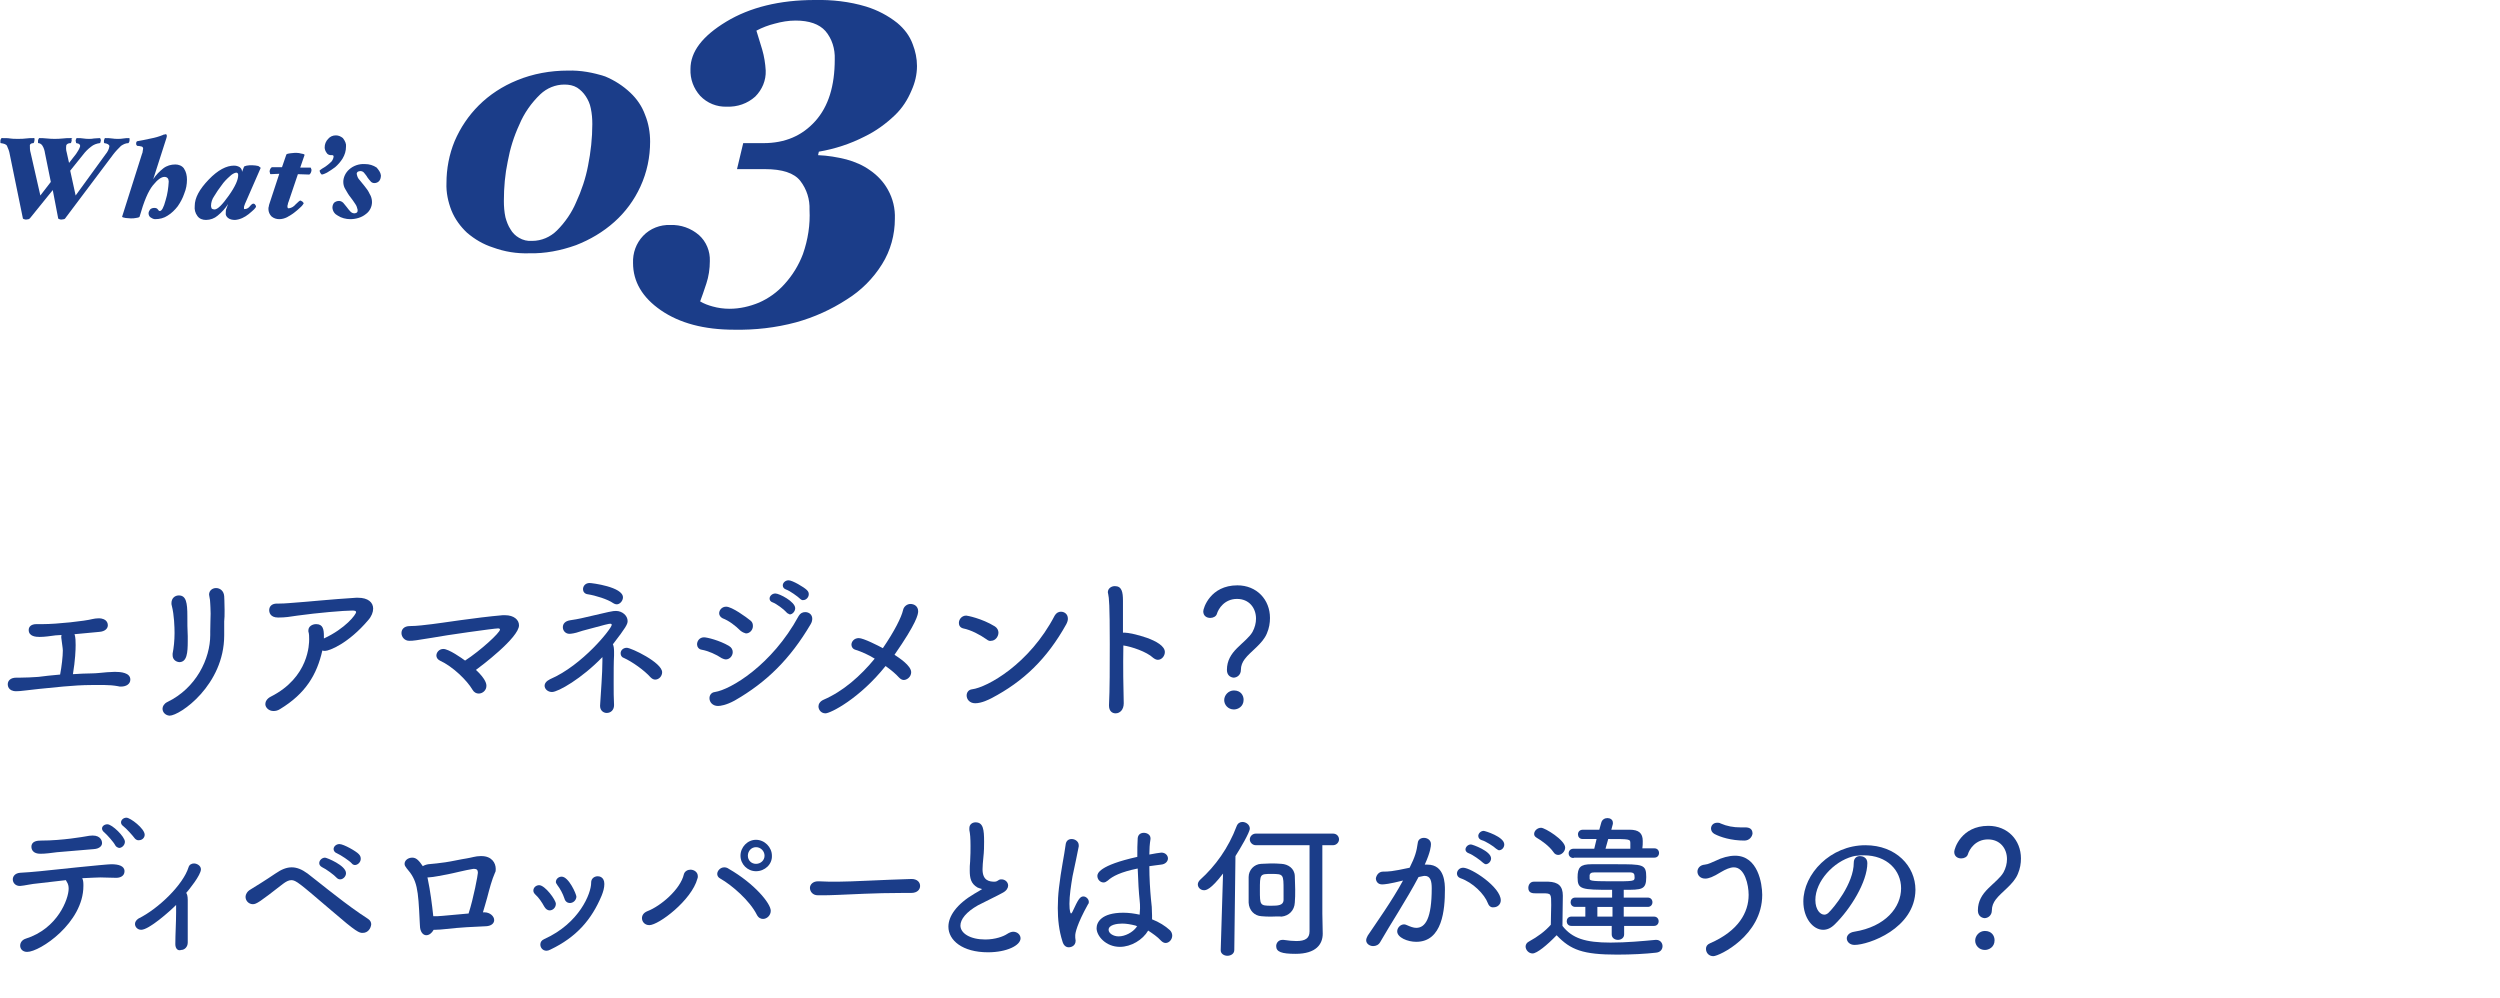 <?xml version="1.0" encoding="utf-8"?>
<!-- Generator: Adobe Illustrator 25.4.1, SVG Export Plug-In . SVG Version: 6.00 Build 0)  -->
<svg version="1.1" id="レイヤー_1" xmlns="http://www.w3.org/2000/svg" xmlns:xlink="http://www.w3.org/1999/xlink" x="0px"
	 y="0px" viewBox="0 0 644.5 257.2" style="enable-background:new 0 0 644.5 257.2;" xml:space="preserve">
<style type="text/css">
	.st0{fill:#1B3D89;}
</style>
<path class="st0" d="M162.5,23.9c1.7,1.6,3,3.5,3.8,5.7c0.9,2.2,1.3,4.6,1.3,6.9c0,4-0.8,7.9-2.5,11.6c-1.6,3.5-3.9,6.6-6.7,9.1
	c-2.9,2.6-6.3,4.6-9.9,6c-3.9,1.4-8,2.2-12.1,2.1c-3.2,0.1-6.3-0.4-9.3-1.5c-2.5-0.8-4.7-2.1-6.7-3.8c-1.7-1.6-3.1-3.5-4-5.7
	c-0.9-2.3-1.4-4.7-1.3-7.1c0-3.7,0.7-7.4,2.1-10.8c1.5-3.5,3.6-6.6,6.2-9.2c2.8-2.8,6.2-5,9.9-6.5c4.1-1.7,8.6-2.5,13.1-2.5
	c3.3-0.1,6.5,0.5,9.6,1.5C158.4,20.7,160.6,22.1,162.5,23.9z M148.5,52.2c1.4-3,2.5-6.3,3.1-9.5c0.7-3.5,1.1-7.1,1.1-10.7
	c0-1.4-0.1-2.7-0.4-4.1c-0.2-1.1-0.7-2.2-1.3-3.1c-0.6-0.9-1.3-1.6-2.2-2.2c-1-0.6-2.1-0.8-3.3-0.8c-2.3,0-4.5,0.9-6.2,2.5
	c-2.3,2.2-4.2,4.9-5.4,7.8c-1.4,3-2.4,6.2-3,9.5c-0.7,3.3-1,6.7-1,10.2c0,1.4,0.1,2.8,0.4,4.2c0.3,1.1,0.7,2.2,1.3,3.1
	c0.5,0.9,1.3,1.7,2.2,2.2c1,0.6,2.2,0.9,3.4,0.8c2.4,0,4.7-1,6.4-2.7C145.7,57.3,147.4,54.8,148.5,52.2L148.5,52.2z"/>
<path class="st0" d="M210,0c4.5-0.1,9,0.4,13.3,1.7c2.9,0.9,5.6,2.3,8,4.2c1.8,1.5,3.2,3.3,4,5.5c0.7,1.8,1.1,3.7,1.1,5.6
	c0,2.2-0.5,4.3-1.4,6.3c-1,2.4-2.4,4.6-4.3,6.4c-2.3,2.2-4.9,4.1-7.8,5.5c-3.7,1.9-7.7,3.2-11.8,3.9l-0.2,0.9
	c2.5,0.1,4.9,0.5,7.3,1.1c2.2,0.6,4.3,1.5,6.1,2.8c1.9,1.3,3.5,3,4.6,5c1.3,2.3,1.9,4.9,1.8,7.5c0,4.1-1.1,8.2-3.3,11.7
	c-2.3,3.7-5.4,6.8-9.1,9.1c-4,2.6-8.4,4.6-13.1,5.9c-5.2,1.4-10.6,2-15.9,1.9c-7.8,0-14.1-1.7-18.9-5s-7.2-7.4-7.2-12.2
	c-0.1-2.6,0.8-5.1,2.6-7c1.8-1.9,4.4-2.9,7-2.8c2.7-0.1,5.3,0.8,7.4,2.6c1.9,1.7,2.9,4.2,2.8,6.7c0,2-0.3,4-0.9,5.8
	c-0.6,1.9-1.2,3.5-1.6,4.6c1,0.6,2.1,1,3.2,1.3c1.4,0.4,2.9,0.6,4.4,0.6c2.6,0,5.2-0.6,7.6-1.6c2.5-1.1,4.7-2.7,6.5-4.7
	c2.1-2.3,3.7-4.9,4.8-7.8c1.3-3.7,1.9-7.6,1.7-11.4c0.1-2.7-0.7-5.3-2.4-7.5c-1.6-2-4.6-3-9.1-3H190l1.6-6.7h5.2
	c5.6,0,10-1.9,13.4-5.7s5-9.1,5-15.9c0.1-2.7-0.7-5.3-2.4-7.3c-1.6-1.8-4.2-2.7-7.7-2.7c-1.8,0-3.6,0.3-5.4,0.8
	c-1.6,0.4-3.2,1-4.7,1.8c0.4,1.3,0.9,2.9,1.5,4.9c0.5,1.7,0.8,3.6,0.9,5.4c0.1,2.5-0.9,4.9-2.7,6.7c-2,1.8-4.6,2.7-7.3,2.6
	c-2.6,0.1-5.1-0.9-6.9-2.8c-1.7-1.9-2.6-4.3-2.5-6.9c0-4.5,3.1-8.5,9.2-12.2S201,0,210,0z"/>
<path class="st0" d="M33.4,36.1c0,0.2,0,0.3-0.1,0.5c-0.1,0.2-0.2,0.3-0.2,0.3c-0.7,0-1.3,0.3-1.9,0.7c-0.7,0.7-1.4,1.4-2,2.2
	L16.8,56.3c0,0.1-0.1,0.1-0.3,0.2c-0.2,0-0.4,0.1-0.6,0.1c-0.2,0-0.4,0-0.6-0.1c-0.2-0.1-0.3-0.1-0.3-0.2L13.6,49l-5.9,7.3
	c-0.1,0.1-0.2,0.1-0.3,0.2c-0.2,0-0.4,0.1-0.6,0.1c-0.2,0-0.4,0-0.6-0.1c-0.2-0.1-0.3-0.1-0.3-0.2L2.5,39.7
	c-0.1-0.7-0.4-1.4-0.7-2.1C1.6,37.2,1,37,0.2,36.9c-0.1,0-0.1-0.1-0.1-0.2c0-0.1,0-0.2,0-0.3c0-0.2,0-0.3,0.1-0.5
	c0.1-0.2,0.2-0.3,0.2-0.3c1,0,1.7,0,2.2,0.1s1.2,0.1,2,0.1s1.5,0,2.1-0.1s1.4-0.1,2.1-0.1c0,0,0.1,0,0.1,0.2c0,0.1,0,0.2,0,0.3
	c0,0.2-0.1,0.3-0.1,0.5c-0.1,0.2-0.1,0.3-0.2,0.3c-0.5,0-0.8,0.2-0.9,0.5c0,0.7,0,1.4,0.2,2l2.5,11l2.7-3.5l-1.5-7.4
	c-0.1-0.7-0.3-1.4-0.7-2c-0.2-0.3-0.6-0.6-1-0.6c-0.1,0-0.1-0.1-0.1-0.2c0-0.1,0-0.2,0-0.3c0-0.2,0-0.3,0.1-0.5
	c0.1-0.2,0.2-0.3,0.2-0.3c0.5,0,1.2,0,2,0.1s1.5,0.1,2,0.1s1.3,0,2.1-0.1c0.7-0.1,1.4-0.1,2.1-0.1c0.4,0,0.5,0,0.1,0.2
	c0,0.1,0.1,0.2,0.1,0.3c0,0.2-0.1,0.3-0.1,0.5c-0.1,0.2-0.1,0.3-0.2,0.3c-0.6,0-0.9,0.2-1.1,0.5c-0.1,0.6-0.1,1.3,0.1,1.9l0.6,2.7
	l1.8-2.3c0.4-0.6,0.8-1.2,1-1.8c0.2-0.5-0.1-0.9-0.9-1c-0.1,0-0.1-0.1-0.1-0.2c0-0.1,0-0.2-0.1-0.3c0-0.2,0-0.3,0.1-0.5
	c0.1-0.2,0.1-0.3,0.2-0.3c0.6,0,1.2,0,1.7,0.1s1,0.1,1.5,0.1c0.4,0,0.8,0,1.2-0.1c0.4,0,1-0.1,1.6-0.1c0,0,0,0,0.1,0.2
	c0,0.1,0.1,0.2,0.1,0.3c0,0.2,0,0.3-0.1,0.5c0,0.2-0.1,0.3-0.2,0.3c-0.8,0.1-1.6,0.4-2.2,0.9c-0.8,0.6-1.5,1.3-2.1,2.1L18.1,44
	l1.4,6.4l7.7-10.6c0.5-0.6,0.9-1.3,1-2.1c0-0.4-0.5-0.7-1.3-0.8c0,0-0.1-0.1-0.1-0.2c0-0.1,0-0.2,0-0.3c0-0.2,0-0.3,0.1-0.5
	c0.1-0.2,0.1-0.3,0.2-0.3c0.6,0,1.2,0,1.8,0.1c0.5,0.1,1,0.1,1.5,0.1c0.5,0,0.9,0,1.4-0.1c0.5-0.1,1-0.1,1.5-0.1c0,0,0.1,0,0.1,0.2
	C33.4,35.9,33.4,36,33.4,36.1z"/>
<path class="st0" d="M48.2,46.3c0,1.2-0.2,2.4-0.7,3.6c-0.4,1.2-1,2.3-1.7,3.3c-0.7,0.9-1.6,1.8-2.6,2.4c-0.9,0.6-2,0.9-3.2,0.9
	c-0.4,0-0.8-0.2-1.1-0.4c-0.4-0.2-0.6-0.7-0.6-1.1c0-0.4,0.2-0.7,0.4-1c0.3-0.3,0.7-0.4,1.1-0.4c0.4,0,0.7,0.1,0.9,0.4
	c0.2,0.3,0.3,0.4,0.5,0.4c0.5,0,1-0.9,1.5-2.8c0.5-1.6,0.7-3.2,0.8-4.8c0-0.3-0.1-0.7-0.3-0.9c-0.2-0.2-0.5-0.3-0.8-0.3
	c-0.8,0-1.8,0.7-3,2.2s-2.3,4.1-3.4,8C36,56,35.7,56.1,35,56.2c-0.4,0.1-0.8,0.1-1.3,0.1c-0.4,0-0.9-0.1-1.3-0.1
	c-0.6-0.1-1-0.2-0.9-0.4l5.1-16.1c0.1-0.2,0.2-0.5,0.2-0.8c0-0.2,0.1-0.4,0.1-0.6c0-0.2-0.1-0.4-0.3-0.5c-0.4-0.1-0.8-0.2-1.2-0.2
	c-0.1,0-0.1-0.1-0.2-0.2c-0.1-0.1-0.1-0.2-0.1-0.4c0-0.1,0-0.3,0.1-0.4c0-0.1,0.1-0.2,0.2-0.2c0.8-0.1,2-0.4,3.5-0.7
	c1.1-0.2,2.1-0.5,3.1-0.9c0.1-0.1,0.2-0.1,0.3-0.1c0.1,0,0.3-0.1,0.4-0.1c0.1,0,0.2,0,0.2,0.1c0,0.1,0.1,0.1,0.1,0.2
	c0,0.1,0,0.2,0,0.3c0,0.1-0.1,0.3-0.1,0.4l-3.4,10.6c0.7-1.1,1.6-2,2.6-2.8c0.9-0.7,2-1,3.1-1c0.8,0,1.7,0.3,2.2,1
	C48,44.3,48.2,45.3,48.2,46.3z"/>
<path class="st0" d="M67.2,43.3L63.4,52c-0.2,0.4-0.3,0.7-0.4,1c-0.1,0.2-0.1,0.3-0.1,0.5c0,0.1,0,0.2,0,0.3c0,0.1,0.1,0.1,0.2,0.1
	c0.5,0,1-0.3,1.3-0.7c0.4-0.5,0.7-0.7,0.9-0.7c0.2,0,0.4,0.1,0.5,0.3c0.1,0.1,0.2,0.3,0.2,0.4c0,0.4-0.7,1-1.9,2
	c-1,0.8-2.2,1.4-3.5,1.5c-0.6,0-1.3-0.1-1.8-0.5c-0.4-0.3-0.7-0.8-0.6-1.3c0-0.4,0-0.8,0.2-1.2c0.1-0.4,0.3-0.7,0.4-1.1
	c-0.7,1.1-1.6,2.1-2.7,3c-0.8,0.7-1.9,1.1-3,1.1c-0.9,0-1.7-0.3-2.2-1c-0.6-0.8-0.8-1.7-0.7-2.6c0-2.1,1.2-4.3,3.6-6.8
	s4.6-3.6,6.5-3.6c0.5,0,1,0.1,1.5,0.4c0.4,0.3,0.6,0.7,0.6,1.2l0.5-1.3c0-0.1,0.3-0.2,0.7-0.3c0.5-0.1,0.9-0.1,1.4-0.1
	c0.6,0,1.1,0.1,1.6,0.2C67,43.1,67.2,43.2,67.2,43.3z M61.4,45.2c0-0.2,0-0.4-0.1-0.5c-0.1-0.1-0.2-0.2-0.4-0.2
	c-0.6,0.1-1.2,0.5-1.6,0.9c-0.8,0.7-1.6,1.5-2.2,2.4c-0.7,0.9-1.3,1.8-1.9,2.8c-0.5,0.7-0.8,1.6-0.8,2.5c0,0.2,0.1,0.5,0.2,0.7
	c0.2,0.1,0.4,0.2,0.7,0.2c0.8,0,2-1.2,3.7-3.6S61.4,46.3,61.4,45.2z"/>
<path class="st0" d="M80.3,43.9c0,0.2-0.1,0.5-0.2,0.7c-0.1,0.2-0.3,0.4-0.4,0.4l-2.9-0.1L74.4,52c-0.1,0.2-0.2,0.5-0.2,0.7
	c-0.1,0.2-0.1,0.4-0.1,0.6c0,0.1,0,0.2,0.1,0.3c0,0.1,0.1,0.1,0.3,0.1c0.7-0.1,1.3-0.5,1.7-1c0.7-0.7,1.1-1,1.2-1
	c0.2,0,0.4,0.2,0.6,0.3c0.2,0.2,0.3,0.4,0.3,0.4S78,53,77.5,53.4c-0.5,0.5-1,0.9-1.5,1.3c-0.6,0.5-1.3,0.9-2,1.3
	c-0.6,0.3-1.3,0.5-2,0.5c-0.7,0-1.4-0.2-2-0.7c-0.5-0.5-0.8-1.2-0.8-1.9c0-0.2,0-0.5,0.1-0.7c0-0.2,0.1-0.5,0.2-0.8l2.5-7.6
	l-2.2,0.1c-0.1,0-0.2-0.1-0.2-0.3c0-0.1-0.1-0.3-0.1-0.4c0-0.2,0.1-0.5,0.2-0.7c0.2-0.2,0.3-0.4,0.4-0.4h2.6l1.1-3.2
	c0-0.2,0.4-0.3,1.2-0.4s1.2-0.1,1.4-0.1c0.5,0,0.9,0.1,1.3,0.2c0.6,0.1,0.9,0.2,0.8,0.4l-1.1,3.2H80c0.1,0,0.2,0.1,0.2,0.3
	C80.3,43.6,80.3,43.7,80.3,43.9z"/>
<path class="st0" d="M89.2,37.8c0,1.1-0.3,2.1-0.9,3.1c-0.5,0.8-1.2,1.6-1.9,2.2c-0.7,0.5-1.4,1-2.1,1.4c-0.4,0.2-0.8,0.4-1.3,0.5
	c-0.1,0-0.2-0.1-0.4-0.4c-0.1-0.2-0.2-0.4-0.2-0.6c0-0.1,0.2-0.2,0.6-0.5c0.9-0.5,1.7-1.1,2.5-1.9c0.3-0.4,0.5-0.9,0.5-1.3
	c0-0.1,0-0.1-0.1-0.2c0,0-0.1-0.1-0.2-0.1h-0.2h-0.2c-0.4,0-0.9-0.2-1.1-0.6c-0.3-0.4-0.5-0.9-0.5-1.4c0-0.8,0.3-1.6,0.9-2.2
	c0.5-0.6,1.2-0.9,2-0.9c0.7,0,1.3,0.3,1.8,0.7C89,36.4,89.3,37.1,89.2,37.8z"/>
<path class="st0" d="M98.2,45.2c0,0.5-0.1,1-0.4,1.4c-0.3,0.4-0.8,0.6-1.3,0.6c-0.4,0-0.8-0.2-1-0.5c-0.3-0.3-0.5-0.6-0.8-1
	c-0.2-0.4-0.5-0.7-0.8-1.1c-0.2-0.3-0.6-0.5-1-0.5c-0.3,0-0.5,0.1-0.7,0.2C92,44.5,91.9,44.7,92,45c0.1,0.5,0.3,1,0.7,1.4l1.3,1.6
	c0.5,0.6,1,1.3,1.3,2c0.4,0.6,0.6,1.4,0.6,2.1c0,1.2-0.6,2.4-1.6,3.1c-1.1,0.9-2.6,1.3-4,1.3c-1.1,0-2.3-0.3-3.2-0.9
	c-0.8-0.4-1.3-1.1-1.4-2c0-0.5,0.1-0.9,0.4-1.3c0.3-0.3,0.8-0.5,1.3-0.5c0.4,0,0.8,0.2,1.1,0.5c0.3,0.4,0.6,0.7,0.9,1.1
	c0.3,0.4,0.6,0.8,0.9,1.1c0.3,0.3,0.6,0.5,1.1,0.5c0.2,0,0.4-0.1,0.6-0.2c0.2-0.2,0.2-0.4,0.2-0.7c-0.1-0.5-0.3-1.1-0.6-1.5
	c-0.4-0.6-0.8-1.2-1.2-1.7c-0.5-0.6-0.9-1.3-1.3-2c-0.4-0.6-0.6-1.3-0.6-2c0-1.2,0.6-2.4,1.5-3.2c1.1-1,2.6-1.5,4.1-1.4
	c1.1,0,2.1,0.3,3,0.9C97.6,43.8,98.1,44.4,98.2,45.2z"/>
<g>
	<path class="st0" d="M19.5,166.3c0,1.2-0.1,3.9-0.7,7.5c1.7-0.1,3.4-0.2,4.8-0.2c1.3,0,2.7-0.2,4-0.3c0.7,0,1.4-0.1,2-0.1
		c1.5,0,4,0.2,4,2c0,1.1-1,1.8-2.4,1.8c-0.3,0-0.5,0-0.8-0.1c-1.1-0.2-2.3-0.3-3.4-0.3c-1.1,0-2.3,0-3.4,0c-4.7,0-10.2,0.7-13.5,1
		c-3,0.3-4.7,0.6-5.9,0.6c-2.2,0-2.2-1.6-2.2-1.8c0-0.9,0.7-1.7,2.2-1.7c0,0,0.1,0,0.1,0c0.2,0,0.5,0,0.8,0c1.5,0,3.4-0.1,4.8-0.2
		c1.4-0.2,3.4-0.4,5.6-0.6c0.4-2.1,0.7-4.7,0.7-6.2c0-0.2,0-0.4-0.4-3.3c0-0.1,0-0.2,0-0.3c0-0.2,0-0.3,0.1-0.4
		c-0.6,0-1.2,0.1-1.6,0.1c-1.5,0.2-2.8,0.4-4.1,0.4c-0.9,0-2.8-0.1-2.8-1.8c0-0.8,0.6-1.5,2-1.5c0,0,0.1,0,0.1,0c0.5,0,1,0,1.5,0
		c3.8,0,10.9-0.8,12.8-1.3c0.5-0.1,1-0.2,1.6-0.2c2.4,0,2.4,1.6,2.4,1.8c0,0.8-0.7,1.6-2.2,1.7c-1.3,0.1-6.4,0.6-6.4,0.6
		C19.5,164.2,19.5,165.6,19.5,166.3z"/>
	<path class="st0" d="M41.9,182.7c0-0.6,0.4-1.3,1.2-1.7c7.5-3.6,11.1-11.2,11.1-17.3c0,0,0-0.1,0-0.1c0-0.3,0-0.6,0-0.8
		c0-2.1,0.1-3.3,0.1-4.6c0-1.1-0.1-2.5-0.1-2.6c0-0.6-0.1-1.3-0.2-1.7c0-0.2-0.1-0.4-0.1-0.6c0-1.1,0.9-1.7,1.8-1.7
		c1,0,2,0.7,2.1,2.1c0,0.7,0.1,1.2,0.1,3.5c0,1.4,0,2.1-0.1,3c0,0.6,0,1.2,0,2.1c0,0.4,0,0.8,0,1.2c0,0.1,0,0.2,0,0.3
		c0,12.8-11.4,20.7-14.1,20.7C42.6,184.4,41.9,183.6,41.9,182.7z M44.5,168.9c0-0.1,0-0.3,0-0.4c0.3-1.5,0.5-3.4,0.5-5.3
		c0-1.5-0.1-4.7-0.7-7c-0.1-0.3-0.1-0.5-0.1-0.7c0-1.3,0.9-2,1.9-2c1.9,0,2.2,1.9,2.2,5.3c0,1.6,0,3.6,0.1,5.2c0,0.4,0,0.9,0,1.3
		c0,3-0.2,5.4-2.2,5.4C45.3,170.6,44.5,170,44.5,168.9z"/>
	<path class="st0" d="M72.2,182.8c-0.6,0.4-1.2,0.5-1.7,0.5c-1.2,0-2.1-0.9-2.1-1.8c0-0.6,0.4-1.4,1.4-1.9c9.9-5,9.9-13.7,9.9-14.8
		c0-0.7,0-1.4-0.2-2c0-0.1,0-0.2,0-0.3c0-1,1-1.6,2-1.6c1.8,0,2,1.4,2,3.1c0,0.2,0,0.4,0,0.6c5.6-2.6,8.3-6.2,8.3-6.8
		c0-0.3-0.3-0.4-1-0.4c-2.1,0-9.1,0.6-14.1,1.3c-2,0.3-3.1,0.5-5,0.5c-2.1,0-2.3-1.4-2.3-1.9c0-0.9,0.6-1.7,2-1.7c0,0,0,0,0.1,0
		c0.2,0,0.3,0,0.5,0c1.6,0,3.3-0.2,4.8-0.3c1.8-0.1,8.5-0.8,15-1.2c0.2,0,0.3,0,0.5,0c2.6,0,3.9,1.2,3.9,2.8c0,0.9-0.4,2-1.3,3
		c-5.1,6-10,7.9-11.1,7.9c-0.2,0-0.5,0-0.7-0.1C81.7,173.9,78.8,178.8,72.2,182.8z"/>
	<path class="st0" d="M125.4,176.8c0,1.2-1,2-2,2c-0.6,0-1.2-0.3-1.6-1c-1.4-2.4-5.1-6-8.4-7.5c-0.6-0.3-0.9-0.8-0.9-1.3
		c0-0.8,0.7-1.7,1.8-1.7c1.4,0,4.8,2.4,5.6,3c4-2.6,9-7.2,9-8c0-0.2-0.2-0.3-0.5-0.3c-1,0-13.8,1.8-16.9,2.4c-4.4,0.7-4.8,0.8-6,0.8
		c-1.2,0-2-1-2-2c0-0.9,0.6-1.8,2.2-1.8c1.8,0,4-0.3,5.7-0.5c1.9-0.2,11.2-1.7,18.2-2.3c0.2,0,0.4,0,0.6,0c2.3,0,3.6,1.2,3.6,2.6
		c0,3.2-10,10.7-11.1,11.5C125.4,175.2,125.4,176.5,125.4,176.8z"/>
	<path class="st0" d="M155.3,169.4c-5.3,5.5-11.4,9-13,9c-1.1,0-1.9-0.8-1.9-1.6c0-0.6,0.4-1.2,1.4-1.7c8.4-3.6,15.9-13.1,15.9-14
		c0-0.2-0.1-0.3-0.4-0.3c-0.3,0-0.9,0.1-7.1,1.8c-0.6,0.2-1.2,0.4-1.6,0.5c-1.1,0.3-1.8,0.3-1.8,0.3c-1,0-1.7-0.8-1.7-1.7
		s0.6-1.6,1.9-1.8c0.8-0.1,2.4-0.4,2.8-0.5c7.7-1.8,8.1-1.9,9-1.9c1.6,0,3,1.2,3,2.6c0,0.8-0.4,1.6-3.8,6c0.2,0.4,0.3,1,0.3,1.9
		c0,0.3,0,0.6,0,1c-0.1,1.6-0.1,4.3-0.1,7.1c0,2,0,4,0.1,5.6c0,0,0,0,0,0.1c0,1.2-0.8,2-1.9,2c-0.8,0-1.7-0.6-1.7-1.8c0,0,0,0,0-0.1
		c0.2-3.5,0.6-8.2,0.6-11.6c0-0.3,0-0.6,0-0.8V169.4z M158.1,155.5c-1.4-1-4.6-2-6.6-2.3c-0.8-0.1-1.2-0.7-1.2-1.3
		c0-0.8,0.6-1.6,1.7-1.6c0.6,0,8.6,1,8.6,3.7c0,0.9-0.8,1.8-1.6,1.8C158.7,155.8,158.4,155.7,158.1,155.5z M167.7,174.6
		c-1.6-1.8-4.7-4-6.9-5c-0.6-0.2-0.8-0.7-0.8-1.2c0-0.7,0.6-1.4,1.6-1.4c1.1,0,9.1,3.8,9.1,6.3c0,1-0.8,1.9-1.8,1.9
		C168.5,175.2,168.1,175,167.7,174.6z"/>
	<path class="st0" d="M186.1,169.7c-1.5-1-3.5-1.9-5.2-2.2c-0.8-0.1-1.2-0.8-1.2-1.4c0-0.8,0.6-1.8,1.8-1.8c0.8,0,4,0.8,6.4,2.2
		c0.7,0.4,1,1,1,1.6c0,1-0.8,1.9-1.8,1.9C186.9,170,186.5,169.9,186.1,169.7z M185.1,182c-1.4,0-2.2-1-2.2-2c0-0.8,0.5-1.5,1.4-1.6
		c4-0.6,14.7-6.9,21.6-19.6c0.4-0.7,1-1,1.7-1c0.9,0,1.8,0.6,1.8,1.7c0,0.4-0.1,0.9-0.4,1.4c-5.3,9-11.4,15-19.6,19.7
		C187.2,181.8,185.7,182,185.1,182z M190.9,162.6c-1.3-1.3-3-2.6-4.6-3.2c-0.6-0.3-0.9-0.8-0.9-1.3c0-0.8,0.7-1.7,1.8-1.7
		c1.5,0,5.2,2.7,6.3,3.6c0.5,0.4,0.6,0.9,0.6,1.4c0,1-0.8,1.9-1.8,1.9C191.9,163.2,191.4,163,190.9,162.6z M202.7,157.8
		c-0.6-0.7-2.6-2.2-3.5-2.5c-0.6-0.2-0.8-0.6-0.8-1c0-0.6,0.6-1.3,1.5-1.3c1,0,5.1,2.1,5.1,3.8c0,0.8-0.7,1.6-1.4,1.6
		C203.2,158.2,202.9,158.1,202.7,157.8z M206.3,154.4c-0.6-0.6-2.7-2.1-3.6-2.4c-0.6-0.2-0.9-0.6-0.9-1.1c0-0.6,0.6-1.3,1.5-1.3
		c1,0,4,1.8,4.7,2.5c0.4,0.4,0.5,0.7,0.5,1.1c0,0.8-0.7,1.5-1.4,1.5C206.9,154.8,206.5,154.6,206.3,154.4z"/>
	<path class="st0" d="M212.8,183.9c-1.1,0-1.8-0.9-1.8-1.8c0-0.6,0.4-1.3,1.3-1.7c5.1-2.2,9.6-6.2,13.2-10.6c-1.6-1-3.4-1.8-5-2.3
		c-0.7-0.2-1-0.8-1-1.3c0-0.8,0.7-1.7,1.9-1.7c1.2,0,5.1,2,6.2,2.6c3-4.4,4.8-8,5.2-9.8c0.2-1,1.1-1.6,1.9-1.6c1,0,2,0.6,2,1.9
		c0,0.8-0.4,3-6.1,11.2c1.2,0.8,4.3,2.8,4.3,4.5c0,1.2-1.1,2-1.9,2c-0.4,0-0.8-0.2-1.2-0.6c-0.9-1-2.1-2-3.5-3
		C221.6,180.1,214.1,183.9,212.8,183.9z"/>
	<path class="st0" d="M254.3,164.8c-1.7-1.2-4-2.4-6-2.8c-0.8-0.2-1.1-0.8-1.1-1.4c0-0.9,0.7-1.9,1.9-1.9c0.2,0,4,0.7,7.4,2.8
		c0.6,0.4,0.9,1,0.9,1.6c0,1-0.8,2.1-1.9,2.1C255.2,165.3,254.8,165.2,254.3,164.8z M271.9,158.7c0.4-0.7,1-1,1.6-1
		c0.9,0,1.8,0.6,1.8,1.8c0,0.4-0.1,0.8-0.4,1.4c-5,9-11.1,14.8-19.3,19.1c-0.6,0.3-2.5,1.3-4.2,1.3c-1.4,0-2.2-1-2.2-2
		c0-0.8,0.5-1.5,1.4-1.6C254.5,177.2,265.4,171.2,271.9,158.7z"/>
	<path class="st0" d="M289.7,181.3c0,1.7-1,2.6-2.1,2.6c-0.9,0-1.7-0.6-1.7-2c0,0,0-0.1,0-0.1c0.2-3.9,0.2-10.1,0.2-15.7
		c0-10.4-0.2-12-0.4-12.9c0-0.2-0.1-0.3-0.1-0.5c0-1,0.9-1.6,1.8-1.6c1.8,0,2.1,1.5,2.1,3.8c0,0.3,0,0.8,0,1.3c0,1.6,0,4.1,0,6.9
		c0.2,0,0.3,0,0.5,0c1.4,0,10.3,1.9,10.3,5c0,1-0.8,2-1.8,2c-0.4,0-0.8-0.2-1.2-0.5c-1.7-1.6-5.6-2.9-7.7-3.2
		C289.5,171.8,289.6,177.6,289.7,181.3z"/>
	<path class="st0" d="M316.3,172.7c0-2.4,1.1-4.1,2.6-5.6c1.6-1.6,3.2-2.8,4-4.2c0.6-1.1,0.9-2.3,0.9-3.4c0-2.8-1.8-5.1-4.9-5.1
		c-3.2,0-4.8,2.5-5.2,3.9c-0.2,0.6-0.9,1-1.7,1c-0.9,0-1.8-0.5-1.8-1.7c0-0.8,1.8-6.7,8.8-6.7c5,0,8.4,3.7,8.4,8.4
		c0,1.3-0.2,2.6-0.8,4c-1.1,2.7-4.2,4.6-5.7,6.6c-0.6,0.8-1,1.7-1,2.8c0,1.3-1,2-1.9,2C317.1,174.6,316.3,174,316.3,172.7z
		 M318.1,182.9c-1.5,0-2.5-1.2-2.5-2.4c0-1.3,1.1-2.5,2.5-2.5c1.8,0,2.5,1.3,2.5,2.4C320.6,182.2,319.1,182.9,318.1,182.9z"/>
	<path class="st0" d="M21.5,228.4c0,9.5-11.2,17-14.5,17c-1.2,0-1.8-0.8-1.8-1.6c0-0.8,0.5-1.5,1.4-1.8c8.3-2.6,11.1-10.3,11.1-12.9
		c0-0.6-0.1-1.2-0.5-1.8c-0.1-0.2-0.2-0.3-0.2-0.4c-2.6,0.3-5.1,0.6-6.9,0.8c-2.3,0.2-3.6,0.6-4.9,0.7c0,0-0.1,0-0.1,0
		c-1.1,0-1.8-0.8-1.8-1.7c0-0.8,0.6-1.6,1.9-1.7c1.5-0.1,3.3-0.2,5.1-0.4c2.8-0.3,17-1.8,18.4-1.8c1.8,0,3.4,0.4,3.4,1.8
		c0,1.3-1.2,1.7-2.1,1.7c0,0-0.1,0-0.1,0c-1.5,0-2.8-0.1-4-0.1c-0.2,0-3,0.1-4.7,0.2C21.5,227,21.5,227.7,21.5,228.4z M24.2,218.9
		c-2.4,0.2-8.4,0.7-9.5,0.8c-1.6,0.2-2.9,0.4-4.3,0.4c-1.8,0-2.3-1-2.3-1.8c0-1.5,1.6-1.6,2.5-1.6c5.5,0,11-1,11.6-1.1
		c0.5-0.1,1.1-0.2,1.7-0.2c2.2,0,2.4,1.6,2.4,1.8C26.4,218,25.7,218.8,24.2,218.9z M29.7,217.9c-0.4-0.8-2.1-2.7-2.8-3.3
		c-0.4-0.3-0.6-0.7-0.6-1c0-0.6,0.6-1.1,1.4-1.1c1.2,0,4.5,3.2,4.5,4.5c0,0.9-0.8,1.6-1.5,1.6C30.3,218.5,29.9,218.3,29.7,217.9z
		 M34.8,216.2c-0.6-0.8-2.2-2.6-3-3.2c-0.4-0.3-0.6-0.6-0.6-1c0-0.6,0.6-1.2,1.4-1.2c1,0,4.7,2.8,4.7,4.4c0,0.8-0.7,1.4-1.4,1.4
		C35.5,216.7,35.1,216.5,34.8,216.2z"/>
	<path class="st0" d="M45.2,243.4c0-2.5,0.2-5.6,0.2-8.1c0-0.5,0-1,0-1.5c0-0.2,0-0.3,0-0.5c-1.7,1.7-7,6.4-9,6.4
		c-1,0-1.6-0.8-1.6-1.5c0-0.5,0.3-1,0.9-1.4c5.1-2.5,11.5-8.7,12.9-13.2c0.2-0.7,0.8-1,1.4-1c0.8,0,1.8,0.6,1.8,1.5
		c0,1.5-3.1,5.3-3.8,6.1c0.2,0.2,0.4,0.8,0.4,1.8c0,0.4,0,0.8,0,1.4c0,1.1,0,2.8,0,4.5s0,3.6,0,5.1c0,1.1-0.8,1.9-1.7,1.9
		C45.9,245.2,45.2,244.6,45.2,243.4L45.2,243.4z"/>
	<path class="st0" d="M93.5,240.5c-0.9,0-1.5-0.1-8.1-5.8c-8.2-7-9.1-7.8-10.3-7.8c-0.7,0-1.4,0.4-2.2,1c-5.9,4.6-6.8,5.2-7.7,5.2
		c-1.1,0-1.9-0.9-1.9-1.9c0-0.6,0.4-1.4,1.3-1.9c1-0.6,3.9-2.4,6.4-4.1c1.6-1.1,2.9-1.6,4.2-1.6c1.3,0,2.6,0.5,4.1,1.6
		c1.6,1.2,4.5,3.6,7.4,5.8c2.3,1.8,5.4,4.1,8.2,5.9c0.6,0.4,0.8,0.9,0.8,1.4C95.6,239.3,94.9,240.5,93.5,240.5z M86.8,226.3
		c-0.6-0.7-2.8-2.3-3.7-2.7c-0.6-0.3-0.8-0.7-0.8-1.1c0-0.7,0.7-1.4,1.5-1.4c0.4,0,5.4,2,5.4,4c0,0.9-0.8,1.6-1.5,1.6
		C87.4,226.7,87.1,226.6,86.8,226.3z M90.7,222.6c-0.6-0.7-2.9-2.2-3.8-2.6c-0.6-0.2-0.9-0.7-0.9-1.1c0-0.7,0.7-1.3,1.5-1.3
		c1.1,0,4.4,1.9,5,2.6c0.4,0.4,0.5,0.8,0.5,1.2c0,0.9-0.8,1.6-1.5,1.6C91.3,223,90.9,222.9,90.7,222.6z"/>
	<path class="st0" d="M109.9,241.1c-0.7,0-1.4-0.6-1.6-1.9c0-0.4-0.1-1-0.1-1.6c-0.4-8.5-0.6-10.6-3.4-13.8
		c-0.3-0.4-0.5-0.7-0.5-1.1c0-0.9,0.9-1.6,2-1.6s1.8,0.9,2.7,2.2c0.3-0.2,0.8-0.4,1.4-0.5c1.4-0.1,2.9-0.3,4.4-0.5
		c1.5-0.2,4.1-0.8,5.5-1c1.3-0.2,2.3-0.6,3.6-0.6c0.1,0,0.1,0,0.2,0c2.7,0,3.7,1.8,3.7,3.3c0,0.4,0,0.7-0.2,1
		c-0.8,1.8-1.4,4.1-2,6.4c-0.4,1.3-0.7,2.6-1.1,3.8c0.1,0,0.2,0,0.4,0c1.4,0,2.5,1,2.5,2c0,0.8-0.7,1.6-2.4,1.6
		c-2.6,0.1-6.6,0.3-10,0.7c-1,0.1-1.9,0.2-2.8,0.2c-0.2,0-0.3,0-0.4,0C111.3,240.6,110.6,241.1,109.9,241.1z M123.2,225
		c0-0.7-0.3-1-0.9-1c-0.1,0-0.2,0-0.3,0c-2,0.3-5,1.1-6.6,1.4c-1.8,0.3-3.3,0.7-5,0.8c0,0-0.1,0-0.2,0c0,0.1,0,0.1,0.1,0.5
		c0.6,2.8,1.1,6.6,1.4,9.5c0.2,0,0.5,0,0.7,0c0.5,0,1,0,8.4-0.7C122.1,231.5,123.2,225.5,123.2,225z"/>
	<path class="st0" d="M141.7,234.7c-0.5,0-1-0.3-1.4-1c-0.6-1.1-1.4-2.3-2.3-3.1c-0.3-0.3-0.5-0.6-0.5-1c0-0.8,0.7-1.4,1.5-1.4
		c1.5,0,4.3,3.8,4.3,4.8C143.3,234,142.5,234.7,141.7,234.7z M140.9,245.1c-1,0-1.6-0.8-1.6-1.6c0-0.6,0.3-1.1,1-1.4
		c9.1-4.1,12.1-11.8,12.1-14.5c0,0,0,0,0-0.1c0-1,0.8-1.6,1.7-1.6c0.3,0,1.7,0.1,1.7,2c0,1-0.3,2-0.7,3c-2.6,6.2-6.5,10.7-13.2,13.9
		C141.5,245,141.2,245.1,140.9,245.1z M146.9,232.8c-0.6,0-1.2-0.4-1.4-1.2c-0.4-1.2-1.1-2.5-1.8-3.4c-0.2-0.3-0.4-0.6-0.4-0.8
		c0-0.8,0.7-1.4,1.5-1.4c1.8,0,3.8,4.5,3.8,5.2C148.5,232.2,147.7,232.8,146.9,232.8z"/>
	<path class="st0" d="M167.4,238.5c-1.2,0-1.9-0.9-1.9-1.8c0-0.7,0.4-1.4,1.4-1.8c3.4-1.3,8.5-5.6,9.4-9.5c0.2-0.8,1-1.2,1.7-1.2
		c0.9,0,1.9,0.6,1.9,1.7c0,0.2,0,0.4-0.1,0.6C178.3,232.1,169.8,238.5,167.4,238.5z M195.1,235.8c-1.8-3.6-6.4-7.6-9.4-9.3
		c-0.6-0.3-0.8-0.8-0.8-1.2c0-0.8,0.8-1.7,1.8-1.7c0.4,0,0.8,0.1,1.2,0.4c6.6,3.8,10.8,8.9,10.8,10.8c0,1.2-1,2.1-2,2.1
		C196.1,236.9,195.5,236.6,195.1,235.8z M194.9,224.6c-2.2,0-4-1.8-4-4c0-2.2,1.8-4.1,4-4.1c2.2,0,4.1,1.9,4.1,4.1
		C199.1,222.8,197.2,224.6,194.9,224.6z M194.9,218.4c-1.2,0-2.1,1-2.1,2.2c0,1.2,0.9,2.1,2.1,2.1c1.2,0,2.2-0.9,2.2-2.1
		C197.1,219.4,196.1,218.4,194.9,218.4z"/>
	<path class="st0" d="M234.9,230.2c-0.7,0-1.4,0-2.1,0c-7.6,0-13.5,0.4-16.7,0.5c-2.1,0.1-3.2,0.1-4,0.1c-0.5,0-0.8,0-1.3,0
		c-1.3,0-2-1-2-1.9c0-0.8,0.7-1.7,2.1-1.7c0.1,0,0.1,0,0.2,0c1.5,0.1,3.3,0.1,4.9,0.1c3.3,0,11.9-0.5,19-0.7c1.4,0,2.2,0.8,2.2,1.8
		C237.2,229.3,236.5,230.2,234.9,230.2L234.9,230.2z"/>
	<path class="st0" d="M252,228.8c-1.7-1-2-2.4-2-4.4c0-0.7,0-1.5,0.1-2.3c0.1-1.6,0.1-3,0.1-4c0-2-0.1-3.2-0.3-4.1
		c0-0.2,0-0.3,0-0.5c0-1,0.8-1.5,1.6-1.5c2,0,2.2,1.9,2.2,5c0,1.1,0,2.4-0.2,4.2c-0.1,1.1-0.2,2-0.2,2.9c0,2.9,1.7,3.2,3.1,3.2
		c0.6,0,0.8-0.3,1.2-0.5c0.2-0.1,0.4-0.1,0.6-0.1c0.9,0,1.7,0.7,1.7,1.6c0,0.6-0.4,1.3-1.3,1.8c-1.4,0.8-4.6,2.3-6.5,3.3
		c-3,1.7-4.5,3.6-4.5,5.2c0,2,2.5,3.6,6.4,3.6c2.6,0,4.7-0.8,5.6-1.4c0.6-0.4,1.2-0.6,1.6-0.6c1.1,0,1.9,0.8,1.9,1.7
		c0,1.8-3.5,3.6-8.4,3.6c-6.6,0-10.2-3.1-10.2-6.6c0-2.7,2.1-5.8,6.7-8.5c0.5-0.3,1.6-0.9,2-1.2C252.7,229.1,252.3,228.9,252,228.8z
		"/>
	<path class="st0" d="M273.9,242.7c-0.9-2.8-1.2-5.7-1.2-8.6c0-1.8,0.1-3.5,0.3-5.2c0.5-4.5,1.4-8.6,1.7-11c0.1-1.2,0.8-1.6,1.6-1.6
		c0.8,0,1.8,0.6,1.8,1.6c0,0.1,0,0.2,0,0.3c-0.3,1.7-1,4.8-1.6,7.7c-0.4,2.4-0.8,5-0.8,7.1c0,2,0.3,2.5,0.4,2.5
		c0.1,0,0.3-0.2,0.5-0.7c1.3-2.8,1.8-3.7,2.7-3.7c0.7,0,1.4,0.7,1.4,1.4c0,0.2,0,0.4-0.2,0.6c-2.9,5.2-3.3,7.5-3.3,8
		c0,0.2,0,0.4,0,0.6c0,0.3,0.1,0.6,0.1,0.8c0,1.5-1.4,1.7-1.6,1.7C274.9,244.3,274.2,243.8,273.9,242.7z M297,237
		c1.8,0.7,3.4,1.7,4.6,2.8c0.4,0.4,0.6,0.9,0.6,1.4c0,1-0.8,1.9-1.7,1.9c-0.4,0-0.8-0.2-1.2-0.6c-0.9-1-2.1-1.8-3.3-2.6
		c-1.4,2.4-4.4,4.2-7.3,4.2c-3.6,0-6-2.8-6-4.8c0-1.5,1.2-4,6.9-4c1.4,0,2.8,0.2,4.2,0.5c0-0.6,0.1-1.1,0.1-1.6c0-0.7,0-1.4-0.1-2.1
		c-0.2-1.8-0.4-4.9-0.5-8.2c-4.4,0.9-6.5,2-7.7,3.1c-0.4,0.3-0.7,0.5-1.1,0.5c-0.9,0-1.6-0.8-1.6-1.7c0-0.6,0.4-2.7,10.3-4.9
		c0-1.8,0-3.5,0.1-4.8c0.1-1,0.8-1.4,1.6-1.4c0.8,0,1.7,0.5,1.7,1.4c0,0,0,0.1,0,0.2c-0.2,1.2-0.3,2.6-0.3,4c1-0.2,2.8-0.5,3.1-0.5
		c1.1,0,1.7,0.8,1.7,1.5c0,0.7-0.6,1.5-1.8,1.6c-1.1,0.1-2,0.3-3,0.4c0,3.1,0.2,6.1,0.4,8.3c0.2,1.5,0.3,2.9,0.3,4.4
		c0,0.2,0,0.4,0,0.5v0.3L297,237z M292.7,238.6c-1.2-0.3-2.3-0.5-3.4-0.5c-1.3,0-3.5,0.3-3.5,1.6c0,0.9,1.2,1.7,2.6,1.7
		c1.6,0,3.6-1,4.6-2.4c0-0.1,0.1-0.2,0.2-0.2L292.7,238.6z"/>
	<path class="st0" d="M315.3,225.2c-3.2,4.2-4.4,4.3-4.9,4.3c-0.9,0-1.6-0.7-1.6-1.5c0-0.4,0.2-0.8,0.6-1.2
		c3.9-3.5,7.3-8.2,9.4-13.8c0.3-0.8,0.9-1.1,1.5-1.1c0.9,0,1.9,0.7,1.9,1.7c0,1-2.5,5.2-3.7,7.1l-0.3,24.2c0,1-0.9,1.5-1.8,1.5
		c-0.8,0-1.7-0.5-1.7-1.4v-0.1L315.3,225.2z M327.8,236.3c-0.9,0-1.8,0-2.6-0.1c-1.8-0.1-3.2-1.5-3.3-3.5c0-0.7,0-1.6,0-2.6
		c0-1.4,0-2.8,0-4c0-1.8,1.4-3.3,3.2-3.4c0.8,0,1.6-0.1,2.4-0.1c1,0,2,0,2.9,0.1c1.6,0.1,3.3,1.1,3.4,3.1c0,1,0.1,2.2,0.1,3.5
		c0,1.2,0,2.4-0.1,3.4c-0.1,2-1.5,3.4-3.4,3.6C329.6,236.2,328.7,236.3,327.8,236.3z M341,240.7L341,240.7c0,2.7-1.7,5.2-7,5.2
		c-3.6,0-5-0.5-5-2c0-0.8,0.6-1.6,1.6-1.6c0.1,0,0.2,0,0.3,0c1.3,0.2,2.4,0.3,3.3,0.3c2.3,0,3.4-0.7,3.4-2.5c0-4,0-16.2,0-22.2
		h-13.8c-1,0-1.6-0.8-1.6-1.5s0.6-1.5,1.6-1.5h19.8c1.1,0,1.6,0.8,1.6,1.5s-0.6,1.5-1.6,1.5h-2.7c0,4.8,0,15,0,17.6L341,240.7z
		 M330.9,229.5c0-4.1,0-4.2-3.1-4.2c-3,0-3,0-3,4.2c0,3.8,0,4,2.9,4c1.8,0,3.1-0.1,3.2-1.4C330.9,231.5,330.9,230.5,330.9,229.5z"/>
	<path class="st0" d="M356.6,224.7c1.3,0,2.2,0,6.8-1c1.4-2.8,1.8-4.2,2.1-6.4c0.1-0.9,0.8-1.3,1.6-1.3c0.9,0,1.8,0.6,1.8,1.6
		c0,0.5-0.1,2-1.6,5.3c0.2,0,0.5,0,0.7,0c4.5,0,4.5,5,4.5,6.5c0,5-0.6,13.4-7.4,13.4c-2.2,0-4.9-1.1-4.9-2.7c0-0.9,0.8-1.8,1.8-1.8
		c0.2,0,0.5,0.1,0.7,0.2c0.9,0.4,1.7,0.7,2.4,0.7c2.4,0,4-2.5,4-10.2c0-1.8-0.3-3.2-1.8-3.2c0,0-0.4,0-1.6,0.3
		c-3,5.7-7.4,12.4-9.9,16.8c-0.4,0.7-1.1,1-1.8,1c-0.9,0-1.8-0.6-1.8-1.5c0-0.4,0.2-0.8,0.4-1.2c2-3,6.3-9,9.1-14.2
		c-3.6,0.9-4.8,1-5.4,1c-1.1,0-1.6-0.8-1.6-1.6C354.9,225.5,355.5,224.7,356.6,224.7L356.6,224.7z M383.6,232.9
		c-0.9-2.4-3.9-5.4-7.1-6.5c-0.6-0.2-0.9-0.7-0.9-1.2c0-0.7,0.6-1.5,1.6-1.5c2.1,0,9.7,5,9.7,8.4c0,1.1-0.9,1.8-1.8,1.8
		C384.5,234,383.9,233.7,383.6,232.9z M382.3,222.4c-0.6-0.6-2.7-2.1-3.6-2.4c-0.6-0.2-0.9-0.6-0.9-1c0-0.6,0.6-1.3,1.4-1.3
		c0.4,0,5.2,1.7,5.2,3.6c0,0.8-0.7,1.5-1.4,1.5C382.9,222.8,382.5,222.6,382.3,222.4z M385.7,218.8c-0.6-0.6-2.8-2-3.7-2.2
		c-0.6-0.2-0.9-0.6-0.9-1.1c0-0.6,0.6-1.3,1.4-1.3c0.3,0,5.3,1.5,5.3,3.5c0,0.8-0.6,1.5-1.4,1.5C386.3,219.2,386,219,385.7,218.8z"
		/>
	<path class="st0" d="M395.1,245.8c-1,0-1.8-0.9-1.8-1.8c0-0.5,0.3-1,0.9-1.3c2.2-1.2,4.1-2.6,5.6-4.3c0-1.9,0.1-3.6,0.1-5.1
		c0-2.9,0-3-2.1-3H396c-0.8,0-2,0-2-1.4c0-0.8,0.5-1.6,1.4-1.6c1.3,0,2.5,0,3.8,0c2.5,0.1,3.7,1.1,3.7,3.6c0,2.4-0.1,5.1-0.1,7.8
		c2.5,3.2,5.9,4.3,12.4,4.3c4.1,0,8.4-0.4,11.6-0.7h0.2c1,0,1.6,0.8,1.6,1.6c0,0.8-0.5,1.6-1.7,1.7c-2.6,0.3-6.3,0.5-10,0.5
		c-8.8,0-12-1.2-15.6-5C398.8,243.7,396.2,245.8,395.1,245.8z M400.5,219.7c-1.1-1.6-3.1-3-4.3-3.7c-0.5-0.3-0.7-0.6-0.7-1
		c0-0.8,0.8-1.6,1.8-1.6c1,0,6.2,3.2,6.2,5.1c0,1-0.9,1.9-1.8,1.9C401.3,220.4,400.8,220.2,400.5,219.7z M418.7,238.7l0,2.2
		c0,0.9-0.8,1.4-1.6,1.4c-0.8,0-1.6-0.5-1.6-1.4l0-2.2h-10.4c-0.8,0-1.2-0.6-1.2-1.2s0.4-1.2,1.2-1.2h3.6v-2.5h-2.6
		c-0.8,0-1.2-0.6-1.2-1.2c0-0.6,0.4-1.2,1.2-1.2h9.5v-2c-8,0-8.9-0.1-8.9-3.2c0-2.6,0.7-3.4,3.6-3.4c1.8,0,4,0,6.1,0
		c7.2,0,8,0,8,3.3c0,3.3-1.1,3.3-5.8,3.3v2h6.2c0.8,0,1.2,0.6,1.2,1.2c0,0.6-0.4,1.2-1.2,1.2h-6.2v2.5h7.8c0.8,0,1.2,0.6,1.2,1.2
		s-0.4,1.2-1.2,1.2H418.7z M405.7,221.2c-0.9,0-1.3-0.6-1.3-1.2c0-0.6,0.4-1.2,1.3-1.2h5.3l0.6-2.5c-1.5,0-2.8,0-3.6,0h0
		c-0.8,0-1.2-0.6-1.2-1.2s0.4-1.2,1.3-1.2h4.2l0.5-1.8c0.2-0.8,0.9-1.2,1.6-1.2c0.7,0,1.4,0.4,1.4,1.2c0,0.1,0,0.2,0,0.3l-0.4,1.5
		c1.9,0,3.6,0,4.7,0c2.4,0,3.4,0.9,3.4,2.9v0.1c0,0.5,0,1.2-0.1,1.8l3.1,0h0c0.8,0,1.2,0.6,1.2,1.2c0,0.6-0.4,1.2-1.2,1.2H405.7z
		 M415.7,224.9c-1.6,0-3.3,0-4.6,0c-1,0-1.2,0.3-1.3,0.7v0.8c0,0.6,0,0.8,5.4,0.8c6,0,6.2,0,6.2-1c0-1-0.2-1.3-1.4-1.3
		C418.9,224.9,417.3,224.9,415.7,224.9z M415.7,233.8h-3.9v2.5h3.9V233.8z M420.3,218.8c0-0.6,0-1.2,0-1.4c0-1.1-0.1-1.1-5.7-1.1
		l-0.7,2.5H420.3z"/>
	<path class="st0" d="M439.8,244.6c0-0.6,0.3-1.1,1-1.4c7.4-3.2,10-8,10-12.5c0-2.6-1-7.1-3.8-7.1c-1,0-2.1,0.5-3.3,1.2
		c-2.1,1.3-3.2,1.7-4.1,1.7c-1.3,0-2-0.9-2-1.8c0-0.8,0.6-1.7,1.9-1.8c1-0.1,1.8-0.6,2.8-1c1.6-0.8,3.4-1.3,5-1.3
		c5.9,0,7,7.2,7,10.1c0,10.5-11.1,15.8-12.6,15.8C440.5,246.5,439.8,245.6,439.8,244.6z M449.7,216.7c-3.4,0-6.2-0.9-7.7-1.7
		c-0.6-0.3-0.9-0.9-0.9-1.4c0-0.8,0.6-1.5,1.6-1.5c0.3,0,0.6,0,0.9,0.2c1.6,0.7,3.3,1,5.1,1c0.4,0,0.8,0,1.2,0c1,0,1.9,0.3,1.9,1.6
		C451.7,215.7,451,216.7,449.7,216.7z"/>
	<path class="st0" d="M478.1,243.6c-1.2,0-2-0.8-2-1.7c0-0.7,0.6-1.5,1.9-1.7c8.1-1.3,12.1-6.3,12.1-11.2c0-4.6-3.6-8.5-9.6-8.5
		c-0.6,0-1.1,0-1.7,0.1c-0.4,0-0.8,0.1-1.2,0.2c-4.9,1.3-9.6,6.4-9.6,11.2c0,2.6,1.3,3.8,2.3,3.8c0.3,0,0.6-0.1,1-0.4
		c1.4-1.3,6.6-7.6,6.6-13c0-1.2,0.8-1.7,1.6-1.7c0.6,0,1.9,0.3,1.9,1.8c0,4.8-4.3,11.8-8.4,15.8c-1,1-2,1.4-3,1.4
		c-2.6,0-5.1-3-5.1-7.3c0-7.1,7-14.5,16-14.5c7.9,0,12.9,5.4,12.9,11.5C493.7,239.4,481.7,243.6,478.1,243.6z"/>
	<path class="st0" d="M509.9,234.7c0-2.4,1.1-4.1,2.6-5.6c1.6-1.6,3.2-2.8,4-4.2c0.6-1.1,0.9-2.3,0.9-3.4c0-2.8-1.8-5.1-4.9-5.1
		c-3.2,0-4.8,2.5-5.2,3.9c-0.2,0.6-0.9,1-1.7,1c-0.9,0-1.8-0.5-1.8-1.7c0-0.8,1.8-6.7,8.8-6.7c5,0,8.4,3.7,8.4,8.4
		c0,1.3-0.2,2.6-0.8,4c-1.1,2.7-4.2,4.6-5.7,6.6c-0.6,0.8-1,1.7-1,2.8c0,1.3-1,2-1.9,2C510.7,236.6,509.9,236,509.9,234.7z
		 M511.7,244.9c-1.5,0-2.5-1.2-2.5-2.4c0-1.3,1.1-2.5,2.5-2.5c1.8,0,2.5,1.3,2.5,2.4C514.2,244.2,512.7,244.9,511.7,244.9z"/>
</g>
</svg>
